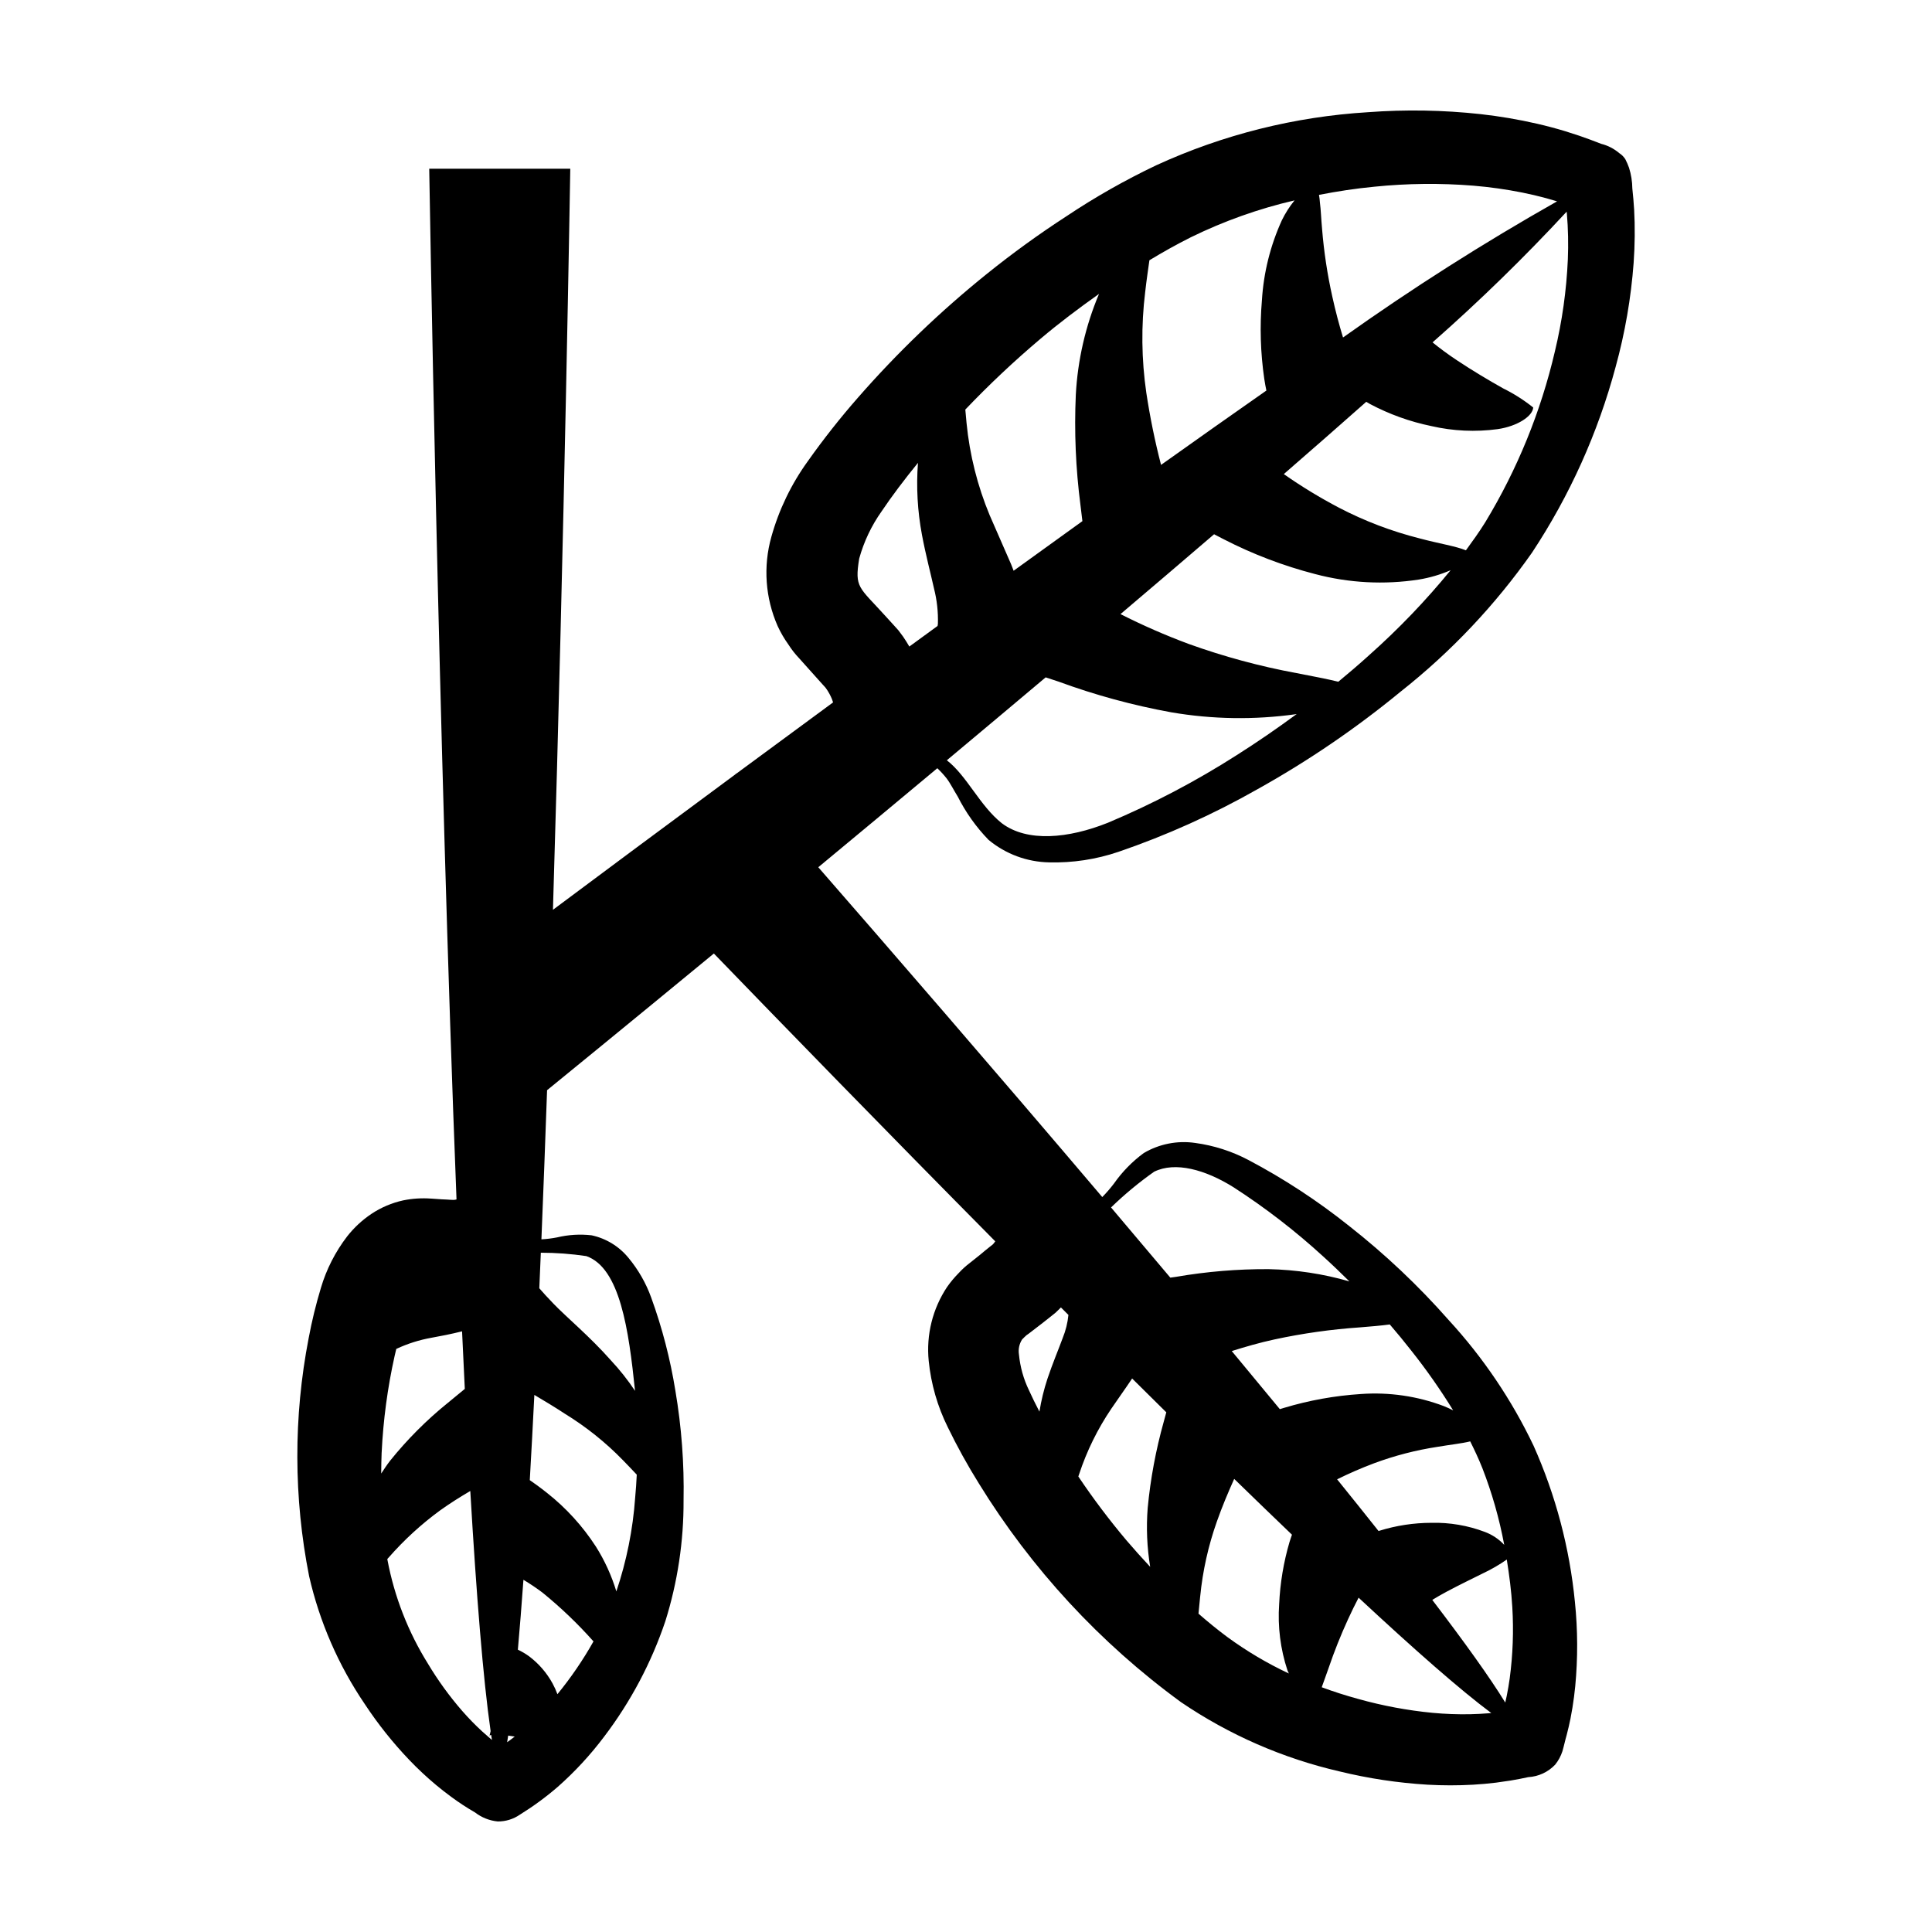<?xml version="1.0" encoding="UTF-8"?>
<!-- Uploaded to: ICON Repo, www.iconrepo.com, Generator: ICON Repo Mixer Tools -->
<svg fill="#000000" width="800px" height="800px" version="1.1" viewBox="144 144 512 512" xmlns="http://www.w3.org/2000/svg">
 <g>
  <path d="m577.05 199.36c-0.07-1.398-0.277-3.644-0.465-5.418v0.004c-0.02-1.859-0.312-3.707-0.871-5.481-0.277-0.777-0.605-1.535-0.984-2.269-0.414-0.656-0.969-1.211-1.625-1.625-1.387-1.18-3.027-2.023-4.797-2.461-1.887-0.746-3.812-1.461-5.742-2.125l-3.75-1.211c-2.469-0.746-4.953-1.406-7.445-1.98-4.949-1.137-9.957-1.988-15.004-2.551-9.891-1.082-19.863-1.254-29.789-0.512-19.422 1.176-38.461 5.941-56.145 14.059-8.289 3.941-16.277 8.477-23.906 13.578-7.246 4.703-14.242 9.773-20.969 15.188-12.332 9.918-23.77 20.898-34.184 32.812-4.719 5.383-9.156 11.008-13.289 16.848-4.387 6.062-7.66 12.855-9.672 20.062-2.203 7.844-1.605 16.211 1.684 23.66 0.789 1.703 1.73 3.324 2.824 4.848 0.848 1.328 1.82 2.574 2.91 3.715 1.586 1.773 3.098 3.461 4.535 5.066l1.609 1.793 0.777 0.852 0.402 0.57c0.504 0.758 0.934 1.562 1.285 2.402 0.133 0.312 0.215 0.641 0.332 0.961-8.859 6.504-17.457 12.836-25.633 18.875l-0.027-0.031-0.293 0.27c-18.914 13.969-35.598 26.379-48.281 35.844 3.059-100.87 4.59-196.39 4.59-196.39h-37.379s2.41 150.47 7.231 273.14c-0.547 0.152-0.512 0.195-2.578 0.039l-1.328-0.059c-0.91-0.062-1.844-0.129-2.801-0.195v0.004c-2.477-0.184-4.969-0.027-7.402 0.465-3.012 0.66-5.875 1.871-8.445 3.582-2.438 1.637-4.606 3.644-6.418 5.953-3.144 4.094-5.508 8.73-6.973 13.68-1.32 4.375-2.406 8.82-3.242 13.312-4.039 20.84-3.996 42.262 0.125 63.082 2.766 12.109 7.766 23.598 14.746 33.875 3.477 5.277 7.422 10.234 11.789 14.805 2.242 2.348 4.613 4.562 7.102 6.644 1.32 1.098 2.414 1.957 4.035 3.156h0.004c2.012 1.488 4.109 2.863 6.281 4.113 1.746 1.352 3.84 2.184 6.039 2.398 2.102 0.012 4.152-0.625 5.879-1.82 3.535-2.188 6.891-4.648 10.035-7.367 4.531-4.004 8.641-8.457 12.273-13.289 7.023-9.246 12.5-19.57 16.211-30.57 3.254-10.379 4.887-21.203 4.836-32.082 0.188-9.715-0.539-19.426-2.164-29.004-1.355-8.434-3.508-16.719-6.426-24.746-1.375-3.805-3.402-7.34-5.984-10.453-2.484-3.059-5.941-5.18-9.793-6.008-3.062-0.352-6.164-0.164-9.16 0.555-1.367 0.266-2.754 0.438-4.144 0.512 0.527-12.871 1.027-26.121 1.5-39.523 3.438-2.801 20.324-16.559 44.199-36.223 17.988 18.605 45.309 46.715 74.574 76.277-0.141 0.18-0.277 0.398-0.418 0.559l-0.242 0.266-0.656 0.516c-0.441 0.355-0.895 0.719-1.359 1.094-0.461 0.383-0.934 0.777-1.418 1.18-0.875 0.695-1.773 1.41-2.691 2.144-1.039 0.789-2.008 1.672-2.891 2.633-1.117 1.129-2.141 2.352-3.059 3.652-3.863 5.781-5.598 12.727-4.902 19.648 0.613 6.113 2.328 12.07 5.059 17.574 2.477 5.106 5.223 10.07 8.223 14.883 13.918 22.621 32.113 42.309 53.566 57.965 12.754 8.672 27.004 14.898 42.031 18.363 7.648 1.867 15.445 3.043 23.305 3.516 4.019 0.227 8.051 0.23 12.07 0.004 2.027-0.117 4.062-0.297 6.102-0.547l3.871-0.559c1.574-0.262 3.137-0.559 4.672-0.902l-0.004 0.004c2.707-0.156 5.25-1.336 7.117-3.305 0.852-1.055 1.5-2.254 1.922-3.543 0.418-1.418 0.715-2.902 1.129-4.305 0.371-1.438 0.707-2.863 1.008-4.336l0.531-2.961c0.305-1.891 0.551-3.777 0.734-5.664 0.703-7.414 0.676-14.879-0.086-22.289-1.398-14.305-5.094-28.289-10.953-41.414-5.801-12.176-13.395-23.414-22.523-33.336-8.008-9.094-16.832-17.434-26.363-24.914-8.324-6.648-17.254-12.5-26.676-17.477-4.398-2.32-9.168-3.852-14.098-4.523-4.719-0.691-9.535 0.254-13.645 2.672-3.043 2.242-5.703 4.961-7.879 8.055-0.961 1.27-2.004 2.477-3.121 3.613-28.762-33.879-56.785-66.219-75.258-87.406 10.016-8.301 20.625-17.121 31.543-26.238 0.883 0.836 1.707 1.73 2.461 2.688 1.031 1.355 1.906 3.148 2.941 4.805v-0.004c2.129 4.223 4.883 8.098 8.172 11.492 4.527 3.762 10.203 5.867 16.086 5.969 6.219 0.156 12.414-0.785 18.309-2.781 12.766-4.367 25.102-9.922 36.836-16.582 13.41-7.469 26.117-16.129 37.973-25.879 13.348-10.531 25.086-22.957 34.848-36.875 9.977-15.102 17.453-31.715 22.137-49.195 2.481-9.004 4.078-18.227 4.769-27.543 0.34-4.766 0.387-9.551 0.129-14.324zm-296.64 404.85c-1.035 0.805-1.625 1.238-2.012 1.488 0.094-0.578 0.188-1.129 0.281-1.75 0.562 0.074 1.152 0.172 1.73 0.262zm-35.266-75.281v-0.004c0.414-8.605 1.562-17.164 3.434-25.574 0.141-0.621 0.293-1.246 0.441-1.871 2.981-1.398 6.129-2.394 9.367-2.969 2.285-0.41 5.129-0.957 8.066-1.695 0.238 5.184 0.48 10.27 0.727 15.258-1.16 0.953-2.695 2.215-4.574 3.766v-0.004c-5.594 4.527-10.691 9.641-15.203 15.246-0.859 1.098-1.609 2.262-2.379 3.418 0.016-1.887 0.043-3.769 0.117-5.574zm21.363 68.504-0.004-0.004c-3.394-3.898-6.438-8.094-9.09-12.527-5.246-8.414-8.883-17.727-10.727-27.469-0.016-0.094-0.023-0.191-0.039-0.285l0.379-0.414c4.07-4.648 8.641-8.832 13.625-12.477 2.606-1.867 5.332-3.574 7.981-5.129 1.617 27.535 3.41 49.938 5.387 63.637l-0.297 1.258c0.035-0.055 0.039-0.113 0.129-0.156l0.004 0.004c0.102-0.039 0.203-0.07 0.309-0.09 0.07 0.469 0.141 0.875 0.211 1.32-0.215-0.18-0.477-0.402-0.746-0.629l0.023-0.074-0.004-0.039-0.023 0.105c-0.594-0.504-1.23-1.055-1.785-1.57v0.004c-1.879-1.723-3.66-3.551-5.336-5.469zm25.215-4.453v-0.004c-0.359-0.984-0.793-1.938-1.293-2.859-1.543-2.812-3.668-5.266-6.234-7.195-0.93-0.672-1.918-1.254-2.957-1.738 0.504-5.648 0.996-11.844 1.477-18.52v-0.004c1.738 1.043 3.422 2.172 5.043 3.391 4.848 3.941 9.371 8.266 13.52 12.938-2.773 4.93-5.973 9.609-9.555 13.988zm15.617-27.238v-0.004c-1.27-4.199-3.102-8.207-5.445-11.914-3.5-5.398-7.859-10.184-12.906-14.172-1.855-1.477-3.41-2.59-4.59-3.398 0.414-7.219 0.82-14.762 1.211-22.586 2.644 1.574 5.344 3.18 8.066 4.973h-0.004c5.644 3.461 10.836 7.609 15.445 12.359 1.316 1.332 2.516 2.621 3.633 3.801-0.102 2.012-0.227 4.031-0.422 6.07-0.602 8.469-2.277 16.824-4.988 24.867zm-7.965-88.863c8.953 3.133 11.25 19.586 12.918 35.711v0.004c-1.91-2.879-4.059-5.59-6.418-8.109-5.457-6.188-11.914-11.57-15.133-14.93-1.609-1.652-2.891-3.082-3.82-4.148 0.133-3.117 0.27-6.258 0.402-9.422 4.031 0 8.062 0.301 12.051 0.895zm114.66 26.074c-0.223-1.387 0.078-2.809 0.836-3.988 0.191-0.215 0.398-0.418 0.613-0.609 0.336-0.359 0.719-0.672 1.141-0.926 1.316-1.016 2.57-1.98 3.766-2.898 0.777-0.613 1.531-1.211 2.266-1.793l1.082-0.867 1.289-1.254c0.047-0.047 0.078-0.094 0.125-0.141l1.996 2h-0.004c-0.211 2.102-0.723 4.164-1.52 6.121-1.09 2.977-2.672 6.699-4.039 10.785-0.938 2.844-1.648 5.758-2.125 8.715-1.027-1.98-1.992-3.922-2.785-5.691-1.434-2.969-2.324-6.172-2.641-9.453zm15.738 32.34c0.07-0.211 0.137-0.414 0.207-0.629l0.004-0.004c2.023-6.137 4.891-11.969 8.512-17.32 1.719-2.539 3.621-5.152 5.531-8.023 3.031 3.012 6.051 6 9.055 8.961l-0.684 2.516c-2.09 7.469-3.512 15.109-4.246 22.828-0.41 5.211-0.188 10.453 0.66 15.609-2.172-2.32-4.258-4.652-6.231-6.957-4.574-5.422-8.852-11.09-12.805-16.98zm31.84 36.344c0.129-1.41 0.266-2.918 0.441-4.508h0.004c0.66-6.801 2.152-13.5 4.438-19.941 1.363-3.891 2.984-7.707 4.578-11.266 5.238 5.102 10.344 10.031 15.312 14.789-0.211 0.621-0.43 1.211-0.629 1.883h-0.004c-1.582 5.379-2.512 10.93-2.762 16.527-0.414 5.93 0.332 11.883 2.195 17.527 0.109 0.312 0.258 0.547 0.379 0.844-5.754-2.695-11.23-5.945-16.355-9.699-2.59-1.926-5.121-4-7.598-6.156zm71.988 26.652c-3.316 0.062-6.633-0.062-9.938-0.367-6.672-0.645-13.273-1.879-19.73-3.688-3.309-0.902-6.527-1.934-9.66-3.094 0.562-1.469 1.109-3.176 1.801-5.039 1.504-4.418 3.231-8.754 5.176-12.992 0.906-1.988 1.859-3.918 2.793-5.707 14.707 13.688 26.992 24.496 35.16 30.57l-0.691 0.062c-1.625 0.133-3.262 0.219-4.91 0.254zm10.488-9.492c-0.215 1.547-0.477 3.074-0.781 4.586l-0.398 1.809c-4.062-6.621-10.781-15.98-19.34-27.199 1.168-0.715 2.43-1.449 3.781-2.168 3.309-1.77 6.914-3.512 9.812-4.953l-0.004 0.004c2.148-1.02 4.207-2.215 6.156-3.582 0.668 4.164 1.211 8.359 1.461 12.578 0.383 6.316 0.152 12.656-0.688 18.926zm-1.449-35.395h-0.004c-1.418-1.52-3.172-2.691-5.121-3.422-4.512-1.711-9.316-2.531-14.141-2.418-4.707 0.004-9.387 0.719-13.879 2.121-0.059 0.02-0.105 0.039-0.16 0.059-3.504-4.418-7.164-8.984-10.984-13.707 3.176-1.574 6.434-2.988 9.754-4.238 5.481-2.039 11.156-3.508 16.938-4.383 3.394-0.574 6.344-0.875 8.582-1.43 1.137 2.297 2.238 4.613 3.191 7.027h0.004c2.57 6.602 4.519 13.426 5.816 20.391zm-13.531-35.633c-0.781-0.398-1.598-0.785-2.488-1.141h-0.004c-7-2.644-14.488-3.734-21.953-3.199-6.918 0.441-13.766 1.676-20.402 3.676-0.383 0.113-0.73 0.223-1.094 0.332-4.156-5.051-8.402-10.184-12.738-15.391 3.609-1.137 7.41-2.238 11.379-3.094h0.004c7.441-1.602 14.988-2.664 22.586-3.184 2.961-0.238 5.637-0.465 7.91-0.773 1.945 2.254 3.848 4.574 5.719 6.965l-0.004-0.004c4.008 5.047 7.707 10.328 11.082 15.812zm-79.254-63.25c5.598-2.758 13.559-0.566 21.027 4.106 8.438 5.445 16.402 11.59 23.809 18.375 2.312 2.098 4.617 4.309 6.914 6.582-6.973-2.008-14.18-3.098-21.434-3.246-8.215-0.039-16.414 0.641-24.508 2.039-0.547 0.082-1.027 0.148-1.516 0.211-5.215-6.203-10.453-12.402-15.707-18.598 3.551-3.449 7.367-6.613 11.414-9.469zm58.367-261.04c8.723-0.887 17.508-0.98 26.25-0.273 4.34 0.363 8.66 0.969 12.93 1.82 2.125 0.426 4.223 0.922 6.297 1.48l2.945 0.852c-19.516 11.043-38.453 23.082-56.727 36.078-1-3.269-1.992-6.977-2.836-10.82-1.32-5.914-2.227-11.914-2.715-17.953-0.25-2.664-0.309-4.992-0.574-7.023v0.004c-0.043-0.672-0.125-1.344-0.246-2.004 4.805-0.926 9.68-1.688 14.676-2.16zm-48.625 13.391v0.004c8.758-4.289 17.973-7.566 27.473-9.773-1.316 1.617-2.441 3.383-3.356 5.258-3.051 6.691-4.844 13.883-5.293 21.223-0.59 6.941-0.379 13.926 0.625 20.82 0.16 1.109 0.359 2.106 0.559 3.098-8.988 6.281-18.352 12.898-27.914 19.699l-0.004-0.004c-1.629-6.297-2.93-12.68-3.902-19.113-1.285-8.836-1.387-17.805-0.301-26.664 0.344-3.125 0.781-5.969 1.121-8.445 3.578-2.168 7.227-4.215 10.988-6.098zm-39.871 26.926c4.887-4.137 10.051-8.023 15.516-11.902h0.004c-3.574 8.488-5.652 17.531-6.144 26.727-0.438 9.754-0.023 19.531 1.23 29.215 0.188 1.551 0.359 2.961 0.516 4.269-6.059 4.356-12.137 8.738-18.23 13.148-0.23-0.59-0.441-1.203-0.684-1.77-1.777-4.07-3.691-8.441-5.625-12.871h-0.004c-3.258-7.82-5.336-16.082-6.16-24.512-0.121-1.234-0.227-2.41-0.324-3.559v-0.004c6.293-6.602 12.938-12.859 19.906-18.742zm-36.398 78.906-1.242-1.664-1.141-1.266-2.398-2.633c-6.914-7.641-8.105-7.348-6.852-15.098 1.238-4.496 3.254-8.742 5.953-12.547 2.715-4.043 6.051-8.457 9.621-12.832-0.477 6.371-0.121 12.777 1.059 19.059 0.988 5.281 2.301 10.215 3.203 14.27 0.773 3.047 1.121 6.188 1.023 9.328-0.02 0.211-0.066 0.363-0.09 0.566-2.504 1.824-4.996 3.641-7.481 5.453-0.512-0.867-1.035-1.746-1.656-2.637zm88.469 31.383c-10.852 6.941-22.273 12.941-34.148 17.934-10.551 4.231-21.422 5.211-28.141 0.156-5.836-4.613-9.262-12.586-14.586-16.695 8.605-7.191 17.387-14.555 26.191-21.973 1.031 0.324 2.129 0.68 3.379 1.113h0.004c9.727 3.574 19.746 6.305 29.945 8.156 10.879 1.859 21.984 2.027 32.918 0.5 0.102-0.016 0.188-0.035 0.285-0.051-5.277 3.883-10.586 7.527-15.848 10.859zm34.996-26.418c-2.672 2.418-5.391 4.742-8.121 6.996-3.023-0.746-6.832-1.457-11.098-2.289h-0.004c-9.691-1.789-19.219-4.367-28.492-7.703-6.191-2.297-12.242-4.945-18.133-7.93 8.383-7.113 16.688-14.195 24.801-21.16 0.797 0.422 1.633 0.855 2.539 1.316 7.707 3.965 15.832 7.059 24.223 9.23 8.977 2.379 18.352 2.875 27.535 1.453 2.887-0.477 5.707-1.309 8.395-2.473-6.602 8.082-13.84 15.625-21.645 22.555zm52.703-104.94c-0.359 8.23-1.512 16.41-3.438 24.418-3.719 15.949-9.938 31.211-18.426 45.219-1.605 2.594-3.375 5.039-5.148 7.477-2.648-1.102-7.082-1.773-12.246-3.152v-0.004c-7.41-1.867-14.578-4.594-21.355-8.121-5.074-2.66-9.969-5.641-14.66-8.926 7.613-6.613 14.934-13.023 21.852-19.156 0.352 0.203 0.656 0.41 1.027 0.605 5.102 2.703 10.559 4.664 16.211 5.824 5.769 1.332 11.73 1.605 17.602 0.812 5.25-0.77 9.262-3.445 9.406-5.731-2.473-1.977-5.152-3.68-7.992-5.078-3.594-2.012-8.047-4.66-12.133-7.375-2.438-1.609-4.664-3.269-6.551-4.805 12.426-10.934 24.285-22.496 35.535-34.637 0.02 0.172 0.031 0.32 0.062 0.504h-0.004c0.34 4.031 0.422 8.082 0.258 12.125z"/>
  <path d="m273.65 604.36 0.078-0.336v-0.004c-0.066 0.102-0.094 0.223-0.078 0.34z"/>
 </g>
</svg>